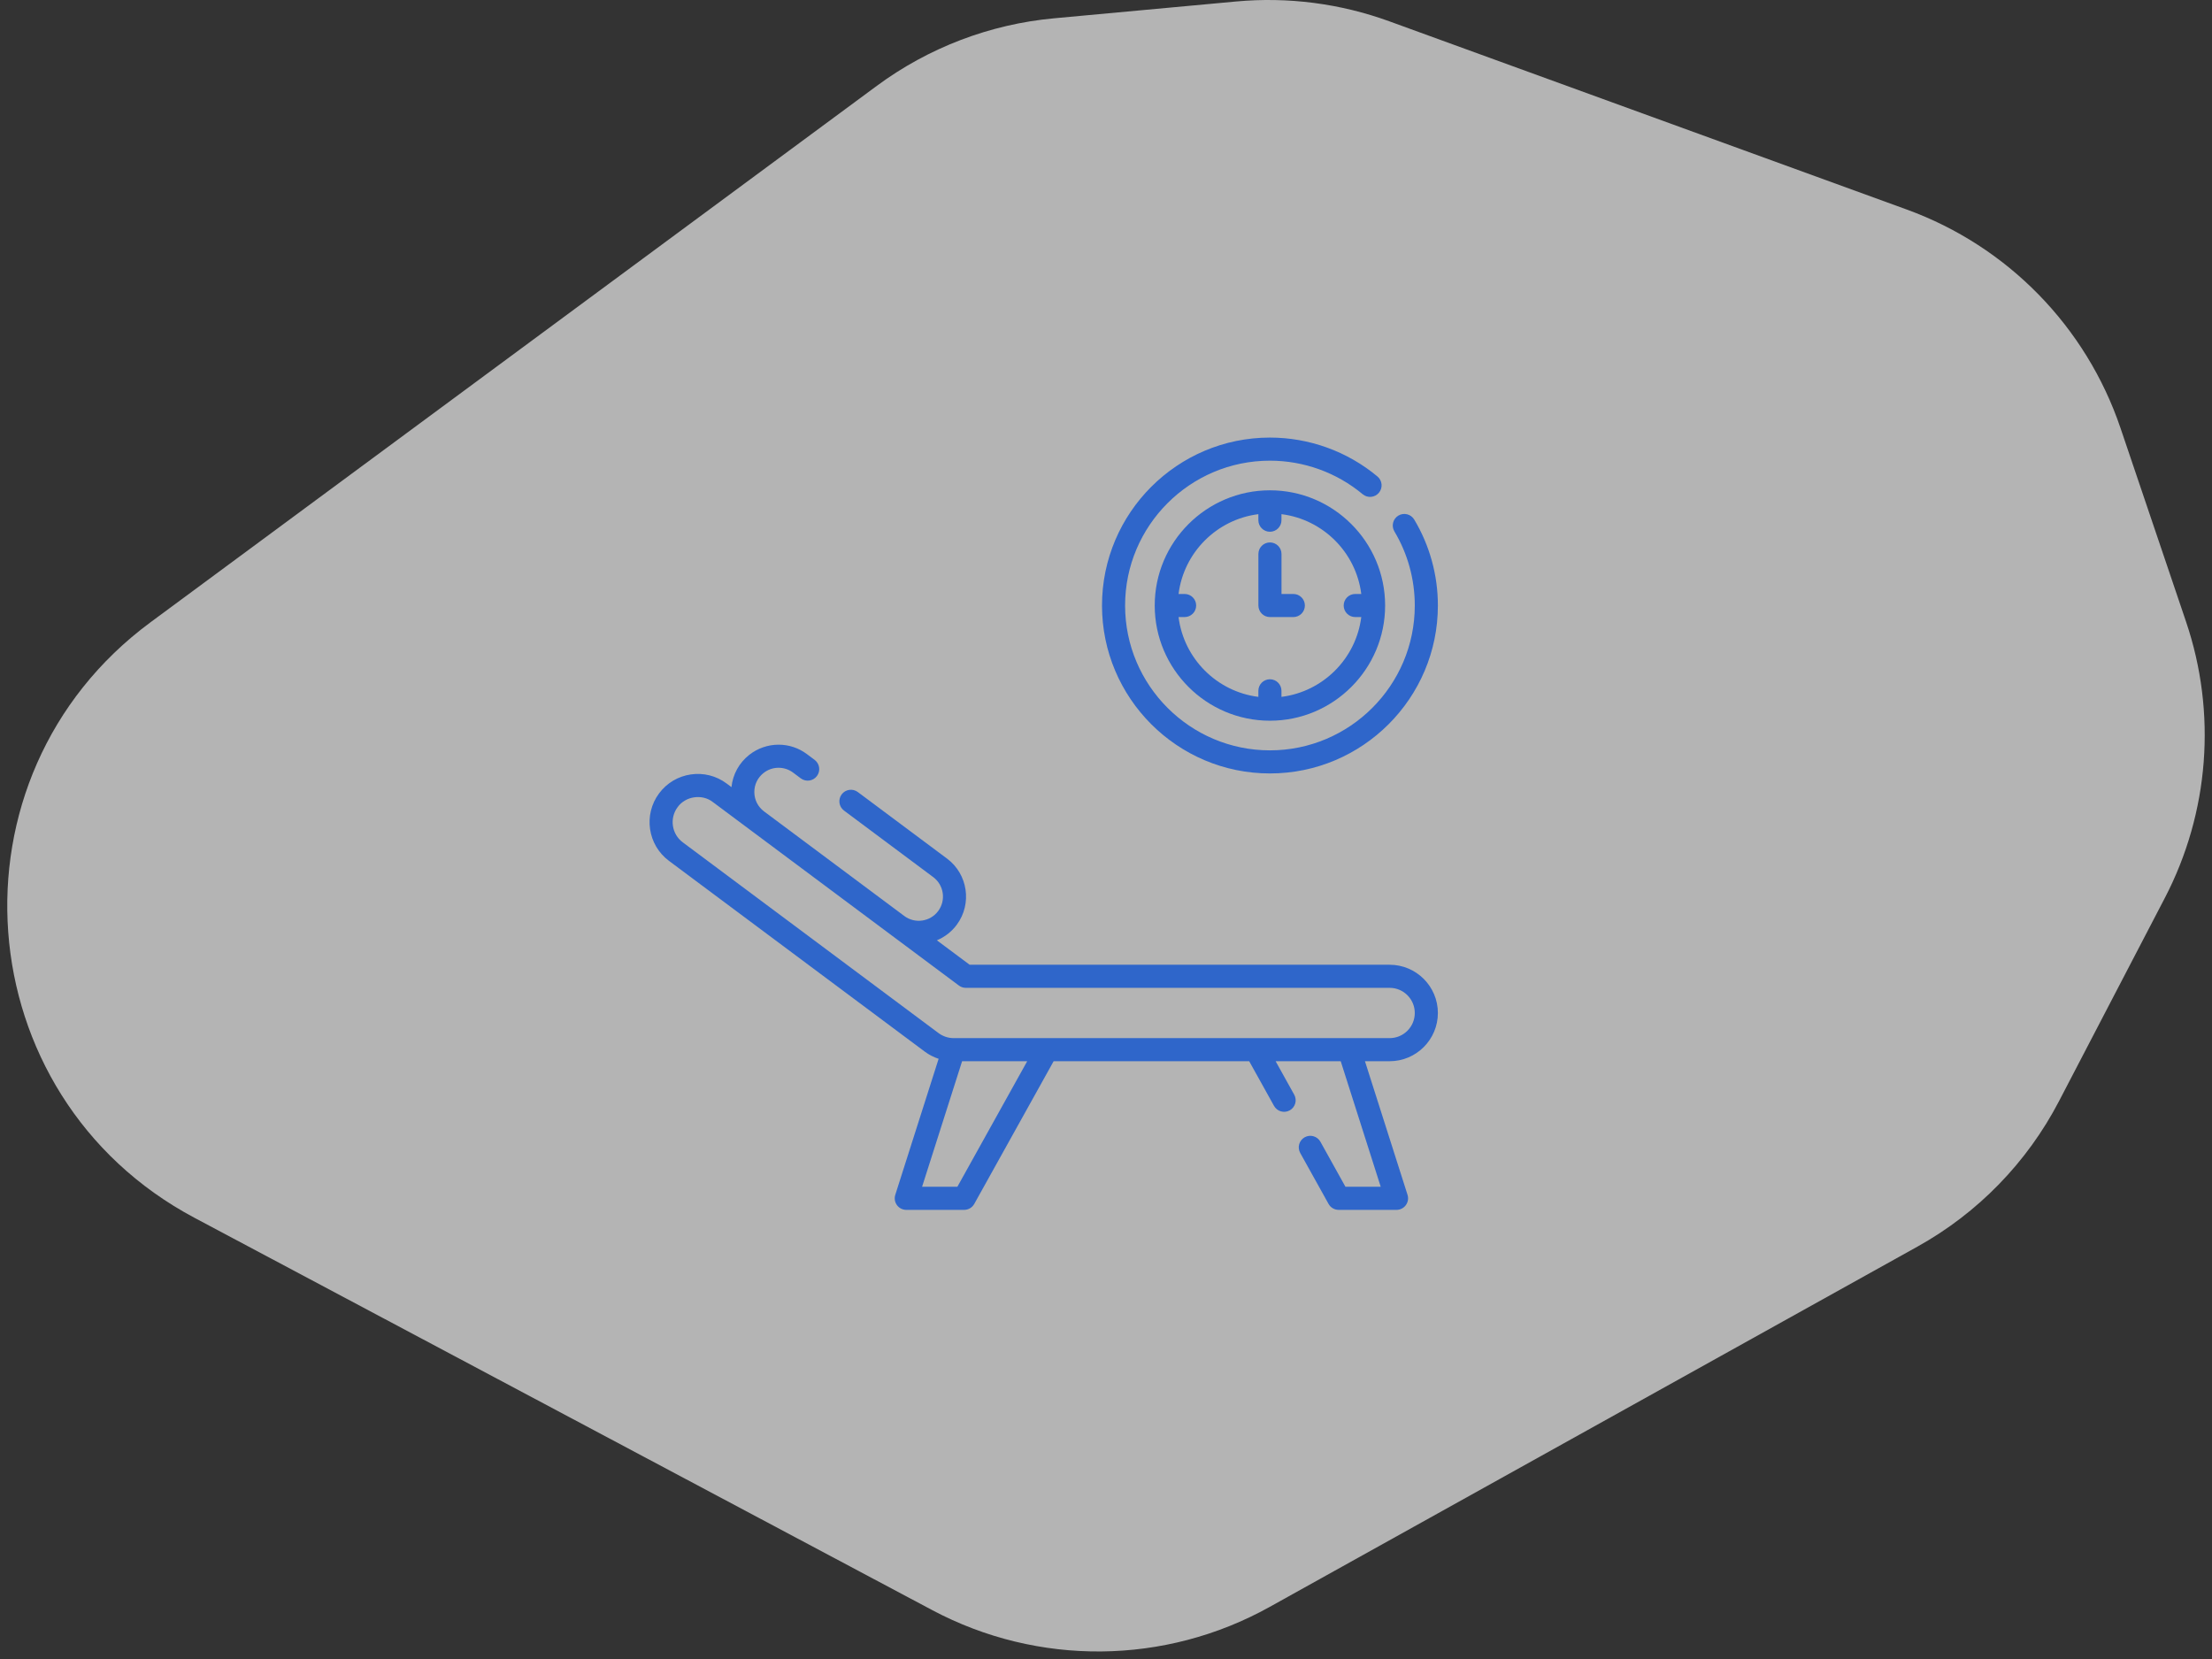 <svg xmlns="http://www.w3.org/2000/svg" width="188" height="141" viewBox="0 0 188 141" fill="none"><rect x="0" y="0" width="188" height="141" fill="#333333" stroke="none"/><path d="M74.522 7.296C78.926 4.044 84.136 2.058 89.587 1.555L105.056 0.127C109.465 -0.28 113.909 0.294 118.07 1.807L162.065 17.811C170.624 20.925 177.305 27.758 180.225 36.385L185.797 52.847C188.419 60.591 187.766 69.07 183.989 76.322L174.998 93.587C172.286 98.796 168.105 103.094 162.972 105.948L107.904 136.577C99.012 141.523 88.219 141.625 79.236 136.848L16.533 103.505C-2.953 93.143 -4.957 65.996 12.796 52.885L74.522 7.296Z" fill="white" fill-opacity="0.63"></path><g clip-path="url(#clip0_680_1419)"><path d="M118.107 81.995H82.412L79.625 79.917C80.296 79.64 80.881 79.186 81.323 78.587C82.633 76.811 82.26 74.292 80.49 72.973L72.907 67.317C72.472 66.993 71.857 67.083 71.533 67.517C71.209 67.952 71.299 68.567 71.733 68.891L79.317 74.547C80.223 75.222 80.414 76.512 79.743 77.421C79.416 77.866 78.934 78.155 78.388 78.236C77.842 78.317 77.297 78.18 76.854 77.849L64.938 68.963C64.421 68.577 64.12 67.986 64.111 67.34C64.103 66.694 64.39 66.094 64.898 65.695C65.265 65.406 65.705 65.254 66.171 65.254C66.618 65.254 67.045 65.395 67.403 65.662L68.059 66.153C68.494 66.477 69.109 66.388 69.433 65.954C69.757 65.52 69.668 64.905 69.234 64.58L68.576 64.089C67.876 63.567 67.044 63.291 66.171 63.291C65.273 63.291 64.391 63.597 63.685 64.151C62.816 64.835 62.279 65.818 62.169 66.899L61.756 66.59C60.878 65.936 59.798 65.662 58.714 65.82C57.631 65.978 56.673 66.548 56.019 67.426C54.667 69.238 55.042 71.812 56.854 73.163L78.601 89.381C78.957 89.646 79.355 89.85 79.775 89.988L76.091 101.549C75.996 101.847 76.049 102.173 76.234 102.426C76.419 102.679 76.713 102.828 77.026 102.828H81.945C82.301 102.828 82.629 102.635 82.802 102.324L89.55 90.194H106.17L108.281 93.99C108.545 94.464 109.142 94.634 109.616 94.371C110.09 94.107 110.26 93.51 109.996 93.036L108.416 90.194H113.949L117.349 100.865H114.351L112.223 97.038C111.959 96.564 111.362 96.394 110.888 96.657C110.414 96.921 110.244 97.518 110.507 97.992L112.916 102.323C113.089 102.635 113.418 102.828 113.774 102.828H118.692C119.005 102.828 119.299 102.678 119.484 102.426C119.669 102.173 119.722 101.847 119.627 101.548L116.009 90.194H118.107C120.368 90.194 122.207 88.355 122.207 86.095C122.207 83.834 120.368 81.995 118.107 81.995ZM81.368 100.865H78.369L81.77 90.194H87.303L81.368 100.865ZM118.107 88.231H81.052C80.595 88.231 80.141 88.081 79.775 87.808L58.028 71.59C57.083 70.885 56.888 69.544 57.592 68.599C58.261 67.665 59.672 67.457 60.582 68.164L81.5 83.763C81.67 83.89 81.875 83.958 82.087 83.958H118.107C119.286 83.958 120.244 84.916 120.244 86.095C120.244 87.273 119.286 88.231 118.107 88.231Z" fill="#2F66CA"></path><path d="M107.933 65.736C115.804 65.736 122.207 59.333 122.207 51.463C122.207 48.883 121.512 46.357 120.196 44.158C119.918 43.693 119.316 43.541 118.85 43.82C118.385 44.098 118.233 44.7 118.512 45.166C119.645 47.061 120.244 49.238 120.244 51.463C120.244 58.251 114.721 63.773 107.933 63.773C101.145 63.773 95.623 58.251 95.623 51.463C95.623 44.675 101.145 39.153 107.933 39.153C110.811 39.153 113.609 40.165 115.814 42.004C116.23 42.351 116.849 42.295 117.196 41.879C117.543 41.463 117.487 40.844 117.071 40.497C114.514 38.364 111.269 37.19 107.933 37.19C100.063 37.19 93.66 43.593 93.66 51.463C93.66 59.333 100.063 65.736 107.933 65.736Z" fill="#2F66CA"></path><path d="M107.932 41.672C102.533 41.672 98.141 46.064 98.141 51.463C98.141 56.862 102.533 61.254 107.932 61.254C113.331 61.254 117.723 56.862 117.723 51.463C117.723 46.064 113.331 41.672 107.932 41.672ZM108.913 59.228V58.713C108.913 58.171 108.474 57.732 107.932 57.732C107.39 57.732 106.95 58.171 106.95 58.713V59.228C103.417 58.784 100.611 55.977 100.167 52.445H100.681C101.224 52.445 101.663 52.005 101.663 51.463C101.663 50.921 101.224 50.482 100.681 50.482H100.167C100.611 46.949 103.417 44.143 106.95 43.699V44.213C106.95 44.755 107.39 45.194 107.932 45.194C108.474 45.194 108.913 44.755 108.913 44.213V43.699C112.446 44.143 115.252 46.949 115.696 50.482H115.182C114.64 50.482 114.201 50.921 114.201 51.463C114.201 52.005 114.64 52.445 115.182 52.445H115.696C115.252 55.977 112.446 58.783 108.913 59.228Z" fill="#2F66CA"></path><path d="M109.922 50.482H108.916V47.083C108.916 46.541 108.477 46.102 107.935 46.102C107.392 46.102 106.953 46.541 106.953 47.083V51.463C106.953 52.005 107.392 52.445 107.935 52.445H109.922C110.464 52.445 110.903 52.005 110.903 51.463C110.903 50.921 110.464 50.482 109.922 50.482Z" fill="#2F66CA"></path></g><defs><clipPath id="clip0_680_1419"><rect width="67" height="67" fill="white" transform="translate(55.207 36.51)"></rect></clipPath></defs></svg>